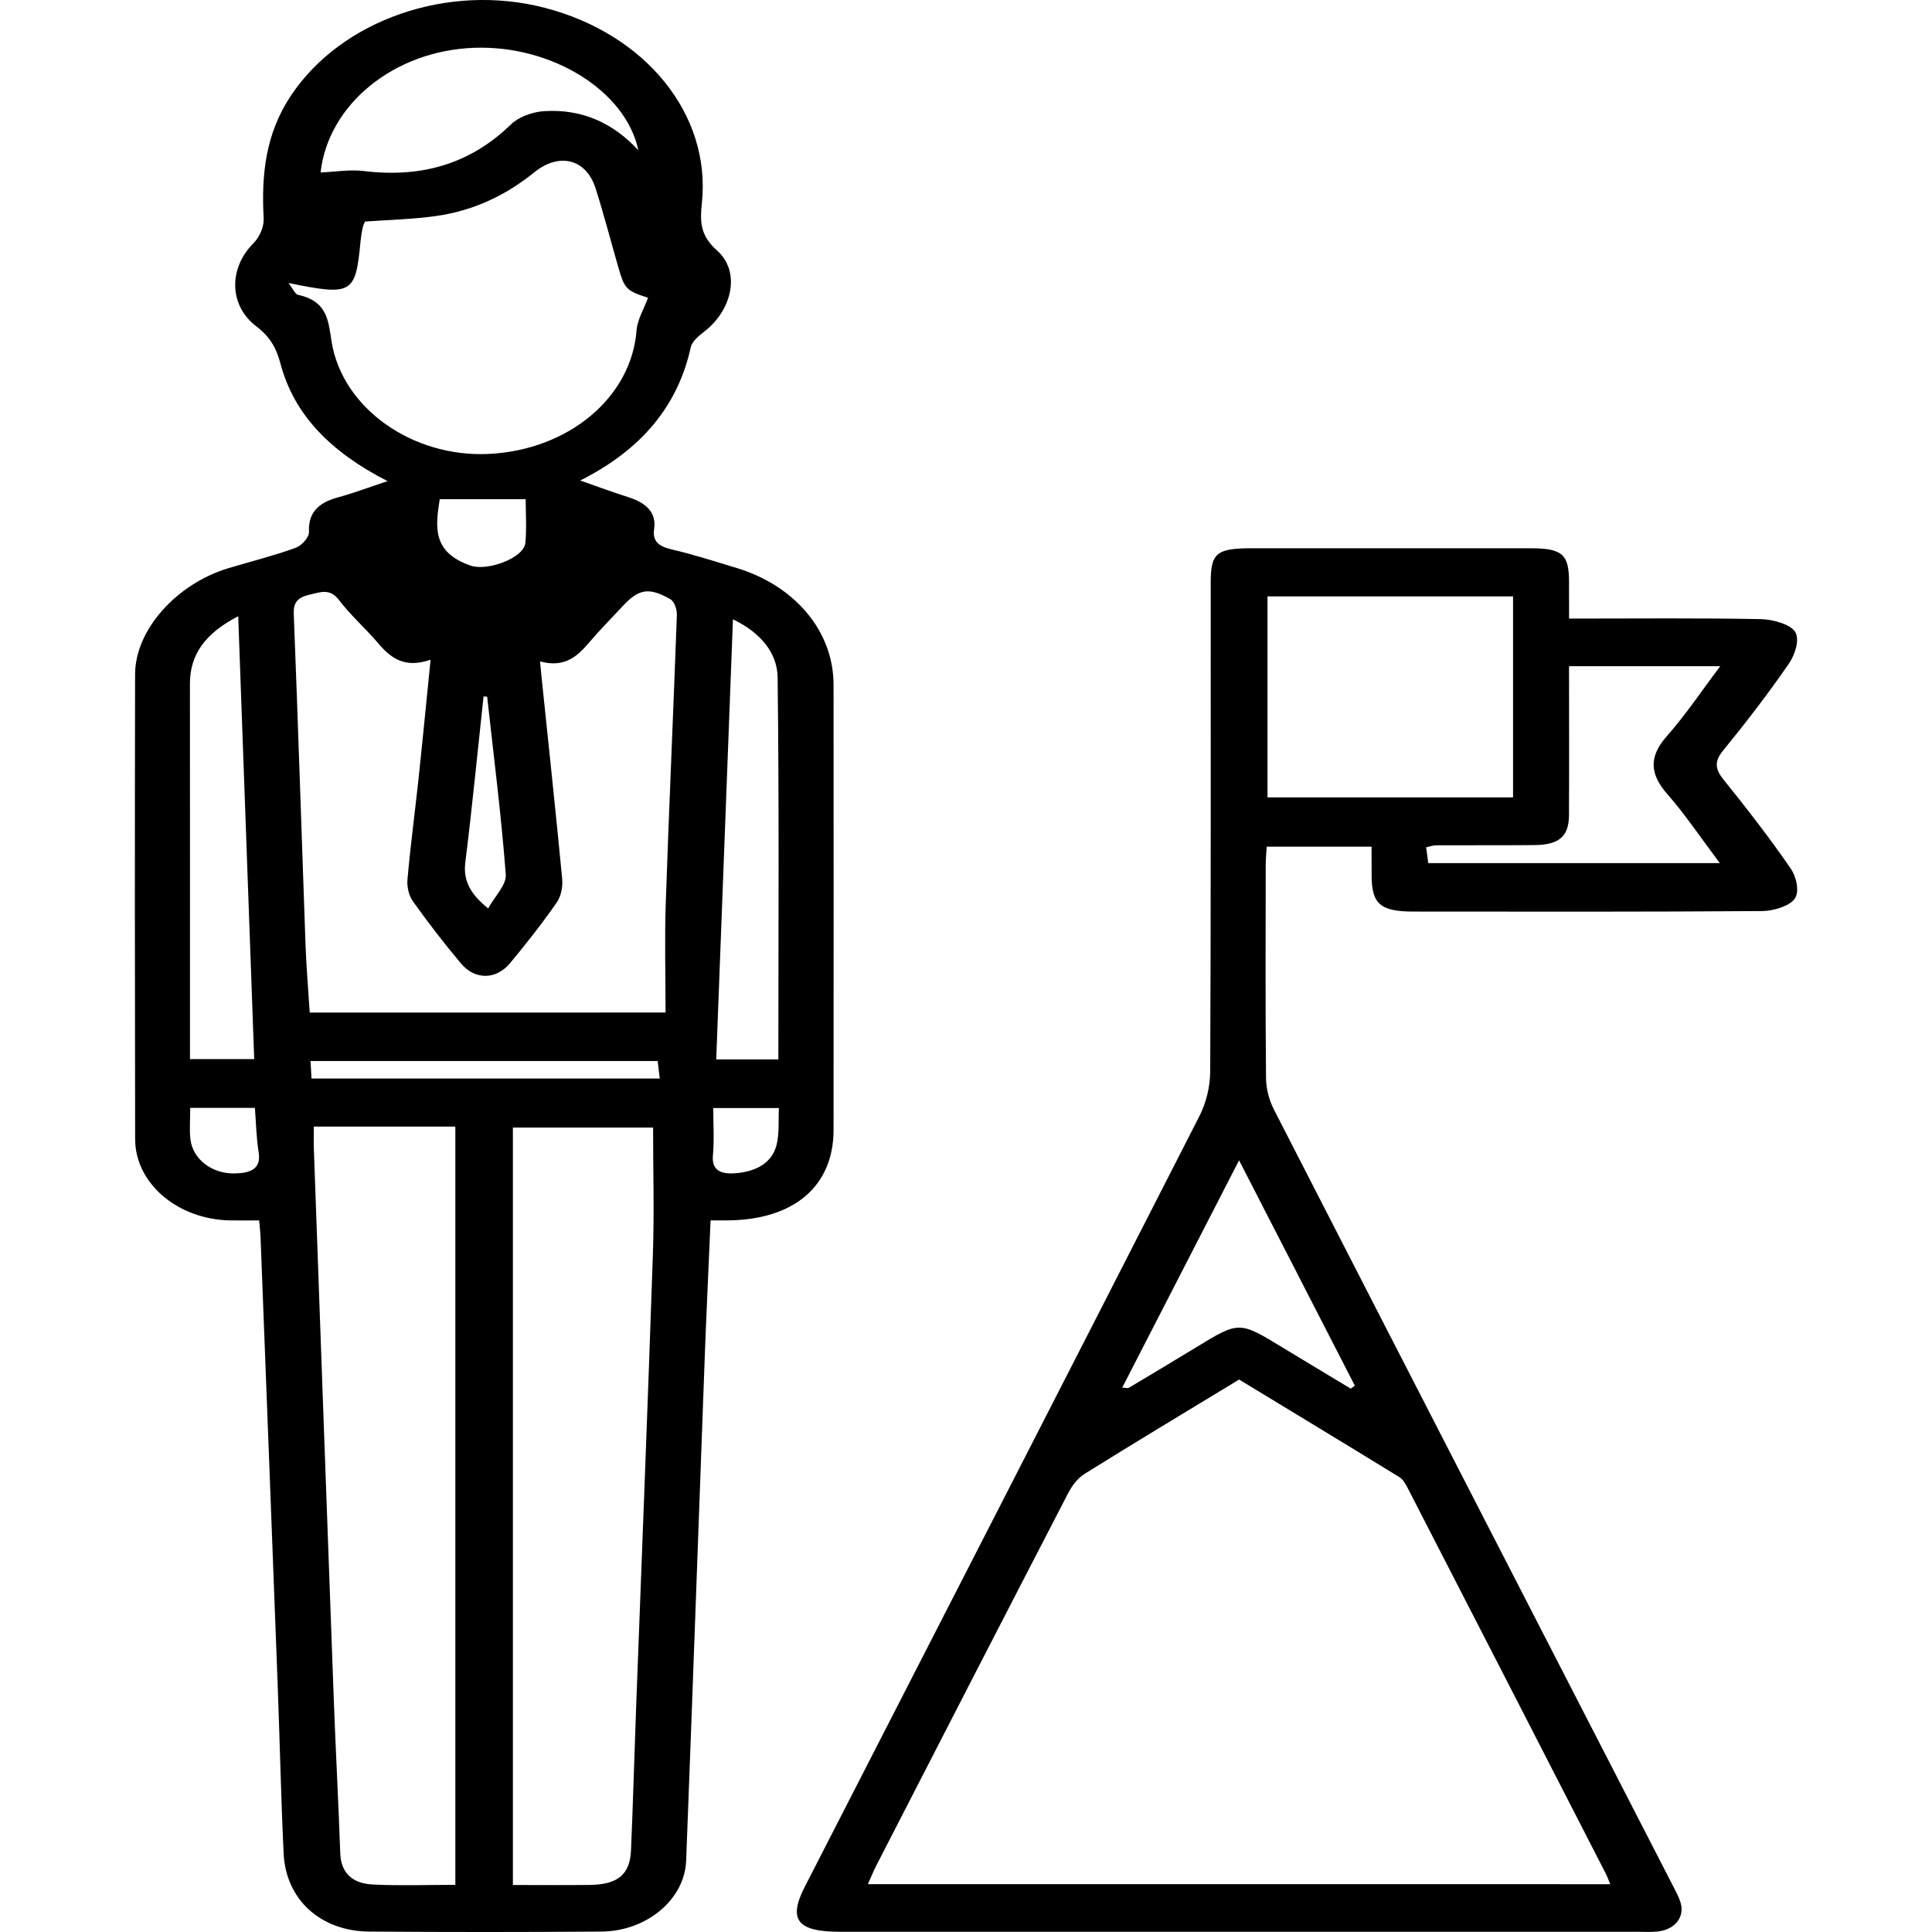 <?xml version="1.0" encoding="utf-8"?>
<!-- Generator: Adobe Illustrator 16.0.0, SVG Export Plug-In . SVG Version: 6.00 Build 0)  -->
<!DOCTYPE svg PUBLIC "-//W3C//DTD SVG 1.1//EN" "http://www.w3.org/Graphics/SVG/1.1/DTD/svg11.dtd">
<svg version="1.1" id="Livello_1" xmlns="http://www.w3.org/2000/svg" xmlns:xlink="http://www.w3.org/1999/xlink" x="0px" y="0px"
	 width="120px" height="120px" viewBox="0 0 120 120" enable-background="new 0 0 120 120" xml:space="preserve">
<g>
	<path fill-rule="evenodd" clip-rule="evenodd" d="M24.071,29.884c-3.546-1.813-5.806-4.124-6.649-7.29
		c-0.247-0.935-0.614-1.649-1.5-2.323c-1.75-1.331-1.688-3.658-0.192-5.149c0.399-0.398,0.674-1.046,0.647-1.563
		c-0.147-2.665,0.1-5.232,1.694-7.622c3.136-4.706,9.76-7.018,15.78-5.448c6.271,1.633,10.312,6.632,9.746,12.099
		c-0.114,1.09-0.152,2.007,0.924,2.956c1.496,1.315,0.969,3.674-0.739,5.02c-0.357,0.279-0.792,0.625-0.875,0.995
		c-0.79,3.585-2.984,6.331-6.87,8.287c1.088,0.378,2.011,0.724,2.958,1.023c1.1,0.348,1.79,0.929,1.634,1.989
		c-0.106,0.745,0.25,1.07,1.088,1.267c1.366,0.32,2.702,0.749,4.041,1.155c3.639,1.104,6.01,3.945,6.015,7.233
		c0.009,9.223,0.004,18.447,0,27.67c0,3.522-2.499,5.62-6.678,5.618c-0.279,0-0.56,0-0.96,0c-0.12,2.816-0.252,5.592-0.358,8.367
		c-0.389,10.47-0.755,20.939-1.16,31.41c-0.095,2.407-2.454,4.376-5.268,4.396c-4.806,0.035-9.61,0.037-14.414,0
		c-3.036-0.024-5.19-1.999-5.32-4.869c-0.165-3.517-0.238-7.037-0.372-10.553c-0.347-9.258-0.707-18.514-1.063-27.771
		c-0.012-0.281-0.047-0.561-0.085-0.979c-0.609,0-1.21,0.01-1.806,0c-3.25-0.062-5.887-2.286-5.896-5.046
		c-0.019-9.628-0.024-19.254-0.003-28.882c0.006-2.759,2.583-5.622,5.816-6.589c1.386-0.415,2.805-0.769,4.155-1.258
		c0.388-0.14,0.845-0.662,0.83-0.993c-0.052-1.169,0.552-1.805,1.813-2.145C21.937,30.636,22.839,30.292,24.071,29.884z
		 M41.339,62.891c0-2.334-0.066-4.59,0.014-6.844c0.202-5.944,0.474-11.888,0.688-17.832c0.012-0.34-0.133-0.842-0.414-1.003
		c-1.33-0.759-1.968-0.629-2.955,0.441c-0.707,0.763-1.447,1.503-2.113,2.292c-0.738,0.872-1.549,1.542-3.015,1.135
		c0.036,0.37,0.06,0.649,0.088,0.927c0.432,4.188,0.885,8.374,1.285,12.562c0.045,0.494-0.055,1.081-0.344,1.495
		c-0.891,1.287-1.874,2.531-2.887,3.753c-0.868,1.048-2.183,1.064-3.055,0.024c-1.047-1.249-2.042-2.535-2.977-3.848
		c-0.271-0.382-0.388-0.925-0.345-1.378c0.186-2.094,0.466-4.184,0.69-6.275c0.257-2.41,0.488-4.819,0.745-7.364
		c-1.599,0.556-2.47-0.095-3.253-1.02c-0.781-0.918-1.718-1.742-2.439-2.69c-0.552-0.725-1.114-0.498-1.825-0.33
		c-0.783,0.184-1.007,0.512-0.981,1.206c0.271,6.834,0.483,13.668,0.729,20.502c0.052,1.402,0.17,2.804,0.262,4.248
		C26.527,62.891,33.698,62.891,41.339,62.891z M31.857,117.081c1.651,0,3.212,0.016,4.771-0.004c1.744-0.022,2.5-0.644,2.565-2.151
		c0.126-2.949,0.209-5.901,0.317-8.853c0.352-9.378,0.725-18.757,1.041-28.134c0.09-2.614,0.013-5.23,0.013-7.904
		c-2.792,0-5.716,0-8.707,0C31.857,85.696,31.857,101.294,31.857,117.081z M19.491,69.974c0,0.557-0.012,0.955,0.002,1.354
		c0.409,11.36,0.814,22.718,1.233,34.082c0.119,3.233,0.295,6.466,0.408,9.697c0.041,1.165,0.687,1.879,2.024,1.944
		c1.692,0.083,3.393,0.02,5.124,0.02c0-15.75,0-31.381,0-47.097c-0.458,0-0.832,0-1.203,0
		C24.609,69.974,22.144,69.974,19.491,69.974z M17.914,17.577c0.299,0.376,0.409,0.696,0.606,0.739
		c1.854,0.398,1.873,1.665,2.08,2.925c0.668,4.109,5.011,7.18,9.746,6.954c4.976-0.237,8.873-3.522,9.191-7.668
		c0.053-0.682,0.462-1.343,0.714-2.033c-1.334-0.429-1.458-0.544-1.839-1.869c-0.474-1.643-0.901-3.296-1.42-4.929
		c-0.586-1.833-2.26-2.246-3.814-0.987c-1.725,1.396-3.729,2.374-6.084,2.707c-1.437,0.205-2.911,0.235-4.425,0.346
		c-0.038,0.103-0.119,0.249-0.147,0.402c-0.06,0.277-0.102,0.559-0.13,0.84C22.086,18.254,21.881,18.386,17.914,17.577z
		 M14.796,38.275c-2.056,1.062-3,2.381-2.999,4.198c0.006,7.483,0.003,14.969,0.003,22.453c0,0.271,0,0.544,0,0.855
		c1.397,0,2.648,0,3.989,0C15.462,56.664,15.134,47.621,14.796,38.275z M48.345,65.801c0-7.976,0.053-15.854-0.046-23.732
		c-0.021-1.493-1.026-2.762-2.774-3.603c-0.347,9.197-0.691,18.236-1.039,27.335C45.814,65.801,46.985,65.801,48.345,65.801z
		 M19.912,10.712c0.89-0.037,1.813-0.196,2.689-0.089c3.697,0.451,6.694-0.514,9.151-2.911c0.459-0.447,1.335-0.767,2.046-0.809
		c2.398-0.148,4.307,0.763,5.852,2.43C38.869,5.628,34.265,2.8,29.468,2.968C24.471,3.142,20.383,6.486,19.912,10.712z
		 M19.347,66.99c7.251,0,14.394,0,21.632,0c-0.052-0.425-0.09-0.761-0.13-1.089c-7.231,0-14.346,0-21.56,0
		C19.309,66.294,19.327,66.628,19.347,66.99z M32.65,31.006c-1.85,0-3.575,0-5.338,0c-0.249,1.645-0.528,3.292,1.937,4.131
		c1.009,0.346,3.291-0.463,3.384-1.426C32.718,32.799,32.65,31.875,32.65,31.006z M30.258,43.271
		c-0.074-0.004-0.149-0.01-0.224-0.014c-0.372,3.436-0.704,6.875-1.132,10.302c-0.148,1.166,0.347,2.001,1.417,2.865
		c0.419-0.765,1.147-1.46,1.095-2.114C31.133,50.625,30.663,46.949,30.258,43.271z M11.815,68.812c0,0.738-0.055,1.346,0.012,1.942
		c0.138,1.246,1.347,2.167,2.765,2.131c0.963-0.024,1.637-0.279,1.475-1.299c-0.145-0.902-0.162-1.821-0.235-2.774
		C14.463,68.812,13.207,68.812,11.815,68.812z M44.301,68.823c0,1.021,0.069,1.984-0.021,2.939
		c-0.084,0.908,0.473,1.173,1.349,1.114c1.292-0.087,2.306-0.619,2.598-1.737c0.19-0.725,0.11-1.501,0.153-2.316
		C47.013,68.823,45.795,68.823,44.301,68.823z"/>
	<path fill-rule="evenodd" clip-rule="evenodd" d="M97.459,38.421c4.113,0,8.016-0.041,11.911,0.034
		c0.75,0.016,1.844,0.326,2.129,0.789c0.295,0.479,0,1.41-0.385,1.971c-1.271,1.847-2.653,3.644-4.088,5.401
		c-0.562,0.688-0.497,1.158,0.033,1.817c1.452,1.799,2.865,3.624,4.159,5.505c0.359,0.518,0.562,1.417,0.263,1.872
		c-0.291,0.447-1.305,0.771-2.005,0.777c-7.232,0.055-14.464,0.037-21.694,0.032c-2.042,0-2.585-0.475-2.589-2.237
		c-0.005-0.566-0.002-1.131-0.002-1.792c-2.156,0-4.268,0-6.514,0c-0.019,0.358-0.061,0.747-0.061,1.133
		c-0.006,4.411-0.024,8.821,0.019,13.229c0.007,0.66,0.183,1.366,0.494,1.971c8.233,16.056,16.497,32.102,24.751,48.15
		c0.19,0.369,0.4,0.739,0.509,1.127c0.253,0.874-0.352,1.635-1.39,1.765c-0.418,0.053-0.851,0.022-1.279,0.022
		c-16.513,0-33.021,0-49.532,0c-2.677,0-3.257-0.745-2.191-2.818c8.171-15.942,16.356-31.881,24.496-47.837
		c0.435-0.854,0.671-1.854,0.675-2.786c0.046-10.114,0.029-20.228,0.031-30.341c0-1.861,0.348-2.152,2.585-2.152
		c5.758,0,11.516-0.002,17.274,0c1.975,0.002,2.394,0.374,2.397,2.074C97.461,36.845,97.459,37.565,97.459,38.421z M100.017,117.032
		c-0.112-0.269-0.176-0.459-0.267-0.635c-4.097-7.988-8.199-15.973-12.308-23.956c-0.132-0.253-0.283-0.547-0.531-0.698
		c-3.303-2.031-6.624-4.038-9.946-6.058c-3.276,1.991-6.46,3.9-9.599,5.859c-0.461,0.287-0.809,0.781-1.042,1.24
		c-3.979,7.682-7.931,15.374-11.882,23.063c-0.186,0.36-0.333,0.734-0.538,1.184C69.309,117.032,84.565,117.032,100.017,117.032z
		 M93.978,37.042c-5.168,0-10.226,0-15.252,0c0,4.226,0,8.364,0,12.485c5.14,0,10.16,0,15.252,0
		C93.978,45.353,93.978,41.241,93.978,37.042z M97.456,41.379c0,3.138,0.013,6.199-0.004,9.26c-0.005,1.315-0.619,1.837-2.147,1.851
		c-2.04,0.018-4.087,0.004-6.128,0.014c-0.177,0-0.353,0.073-0.596,0.125c0.05,0.372,0.096,0.71,0.132,0.981
		c6.068,0,12.009,0,18.108,0c-1.149-1.525-2.107-2.97-3.264-4.291c-1.1-1.256-1.149-2.327-0.023-3.599
		c1.18-1.337,2.155-2.806,3.313-4.342C103.638,41.379,100.664,41.379,97.456,41.379z M69.703,86.188
		c0.247,0.012,0.354,0.047,0.404,0.015c1.404-0.836,2.803-1.676,4.195-2.523c2.67-1.627,2.665-1.627,5.385,0.032
		c1.398,0.852,2.807,1.693,4.211,2.539c0.083-0.062,0.167-0.125,0.252-0.188c-2.35-4.579-4.706-9.155-7.189-13.994
		C74.452,76.943,72.092,81.54,69.703,86.188z"/>
</g>
</svg>
